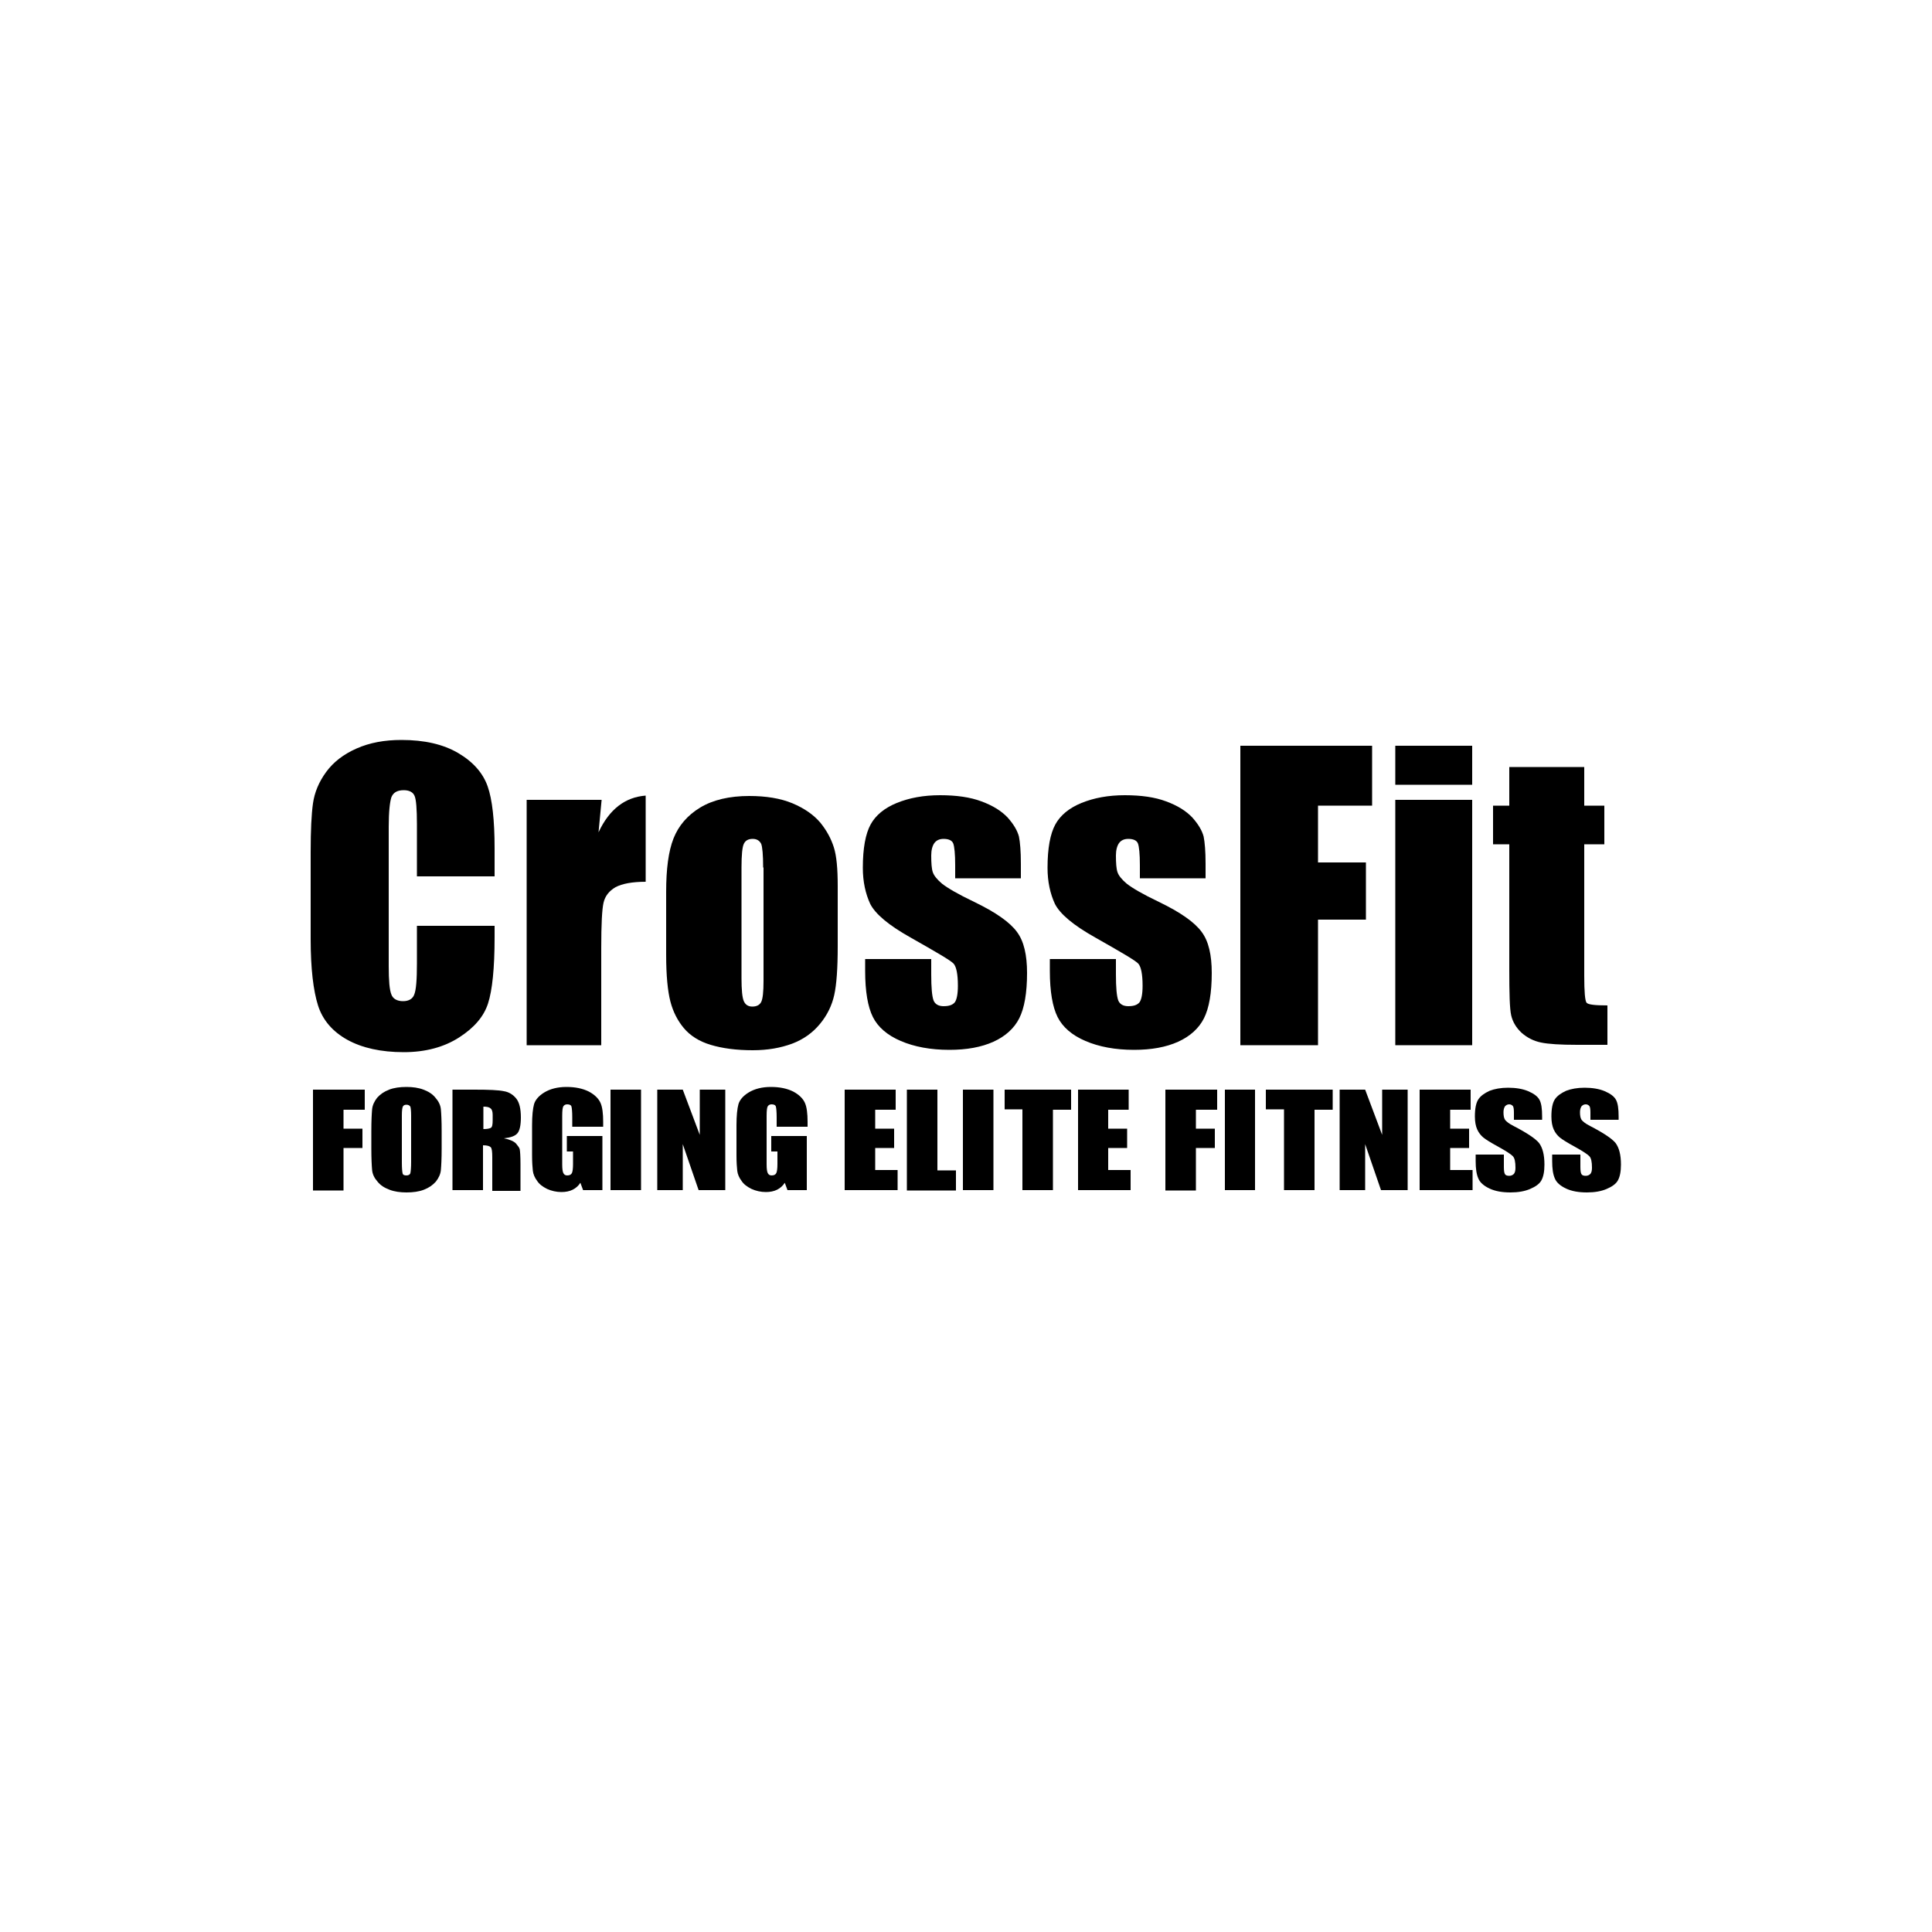 <?xml version="1.0" encoding="UTF-8"?> <svg xmlns="http://www.w3.org/2000/svg" xmlns:xlink="http://www.w3.org/1999/xlink" version="1.1" id="Layer_1" x="0px" y="0px" viewBox="0 0 500 500" style="enable-background:new 0 0 500 500;" xml:space="preserve"> <g id="XMLID_1_"> <g id="XMLID_2_"> <path id="XMLID_3_" d="M128,226.8h-20.1v-13.5c0-3.9-0.2-6.4-0.6-7.3c-0.4-1-1.4-1.5-2.8-1.5c-1.7,0-2.7,0.6-3.2,1.8 c-0.4,1.2-0.7,3.7-0.7,7.7v36c0,3.8,0.2,6.2,0.7,7.4c0.4,1.1,1.5,1.7,3,1.7c1.5,0,2.5-0.6,2.9-1.7c0.5-1.2,0.7-3.9,0.7-8.1v-9.7 H128v3c0,8-0.6,13.7-1.7,17.1c-1.1,3.4-3.6,6.3-7.5,8.8c-3.9,2.5-8.7,3.8-14.3,3.8c-5.9,0-10.8-1.1-14.6-3.2 c-3.8-2.1-6.4-5.1-7.6-8.9c-1.2-3.8-1.9-9.5-1.9-17.1v-22.6c0-5.6,0.2-9.8,0.6-12.6c0.4-2.8,1.5-5.5,3.4-8.1 c1.9-2.6,4.5-4.6,7.9-6.1c3.4-1.5,7.2-2.2,11.6-2.2c5.9,0,10.8,1.1,14.7,3.4c3.9,2.3,6.4,5.2,7.6,8.6c1.2,3.4,1.8,8.8,1.8,16 V226.8z"></path> <path id="XMLID_4_" d="M155.7,207l-0.8,8.4c2.8-6,6.9-9.1,12.2-9.5v22.3c-3.5,0-6.1,0.5-7.8,1.4c-1.7,1-2.7,2.3-3.1,4 c-0.4,1.7-0.6,5.6-0.6,11.8v25.1h-19.3V207H155.7z"></path> <path id="XMLID_5_" d="M216.8,229.3v15.6c0,5.7-0.3,9.9-0.9,12.6c-0.6,2.7-1.8,5.2-3.7,7.5c-1.9,2.3-4.3,4-7.2,5.1 c-3,1.1-6.3,1.7-10.2,1.7c-4.3,0-7.9-0.5-10.9-1.4c-3-0.9-5.3-2.4-6.9-4.3c-1.6-1.9-2.8-4.2-3.5-6.9c-0.7-2.7-1.1-6.7-1.1-12.1 v-16.3c0-5.9,0.6-10.5,1.9-13.8c1.3-3.3,3.6-6,6.9-8c3.3-2,7.6-3,12.7-3c4.3,0,8.1,0.6,11.2,1.9c3.1,1.3,5.5,3,7.2,5 c1.7,2.1,2.8,4.2,3.5,6.4C216.5,221.5,216.8,224.8,216.8,229.3z M197.5,224.5c0-3.3-0.2-5.3-0.5-6.1c-0.4-0.8-1.1-1.3-2.2-1.3 c-1.1,0-1.9,0.4-2.3,1.3c-0.4,0.8-0.6,2.9-0.6,6.1v28.7c0,3,0.2,5,0.6,5.9c0.4,0.9,1.1,1.4,2.2,1.4c1.1,0,1.9-0.4,2.3-1.2 c0.4-0.8,0.6-2.6,0.6-5.4V224.5z"></path> <path id="XMLID_6_" d="M264.3,227.3h-17.1v-3.4c0-2.9-0.2-4.8-0.5-5.6c-0.3-0.8-1.2-1.2-2.5-1.2c-1.1,0-1.9,0.4-2.4,1.1 c-0.5,0.7-0.8,1.8-0.8,3.2c0,1.9,0.1,3.4,0.4,4.3c0.3,0.9,1.1,1.9,2.4,3c1.4,1.1,4.1,2.7,8.3,4.7c5.6,2.7,9.3,5.3,11.1,7.8 c1.8,2.4,2.6,6,2.6,10.6c0,5.2-0.7,9.1-2,11.7c-1.3,2.6-3.6,4.7-6.7,6.1c-3.1,1.4-6.9,2.1-11.4,2.1c-4.9,0-9.1-0.8-12.6-2.3 c-3.5-1.5-5.9-3.6-7.2-6.2c-1.3-2.6-2-6.6-2-11.9v-3.1h17.1v4c0,3.4,0.2,5.6,0.6,6.7c0.4,1,1.3,1.5,2.6,1.5c1.4,0,2.3-0.3,2.9-1 c0.5-0.7,0.8-2.1,0.8-4.3c0-3-0.4-4.9-1.1-5.7c-0.7-0.8-4.5-3-11.2-6.8c-5.7-3.2-9.1-6.1-10.4-8.7c-1.2-2.6-1.9-5.7-1.9-9.3 c0-5.1,0.7-8.8,2-11.2c1.3-2.4,3.6-4.3,6.8-5.6c3.2-1.3,6.9-2,11.2-2c4.2,0,7.8,0.5,10.7,1.6c3,1.1,5.2,2.5,6.8,4.2 c1.6,1.8,2.5,3.4,2.9,4.9c0.3,1.5,0.5,3.8,0.5,7V227.3z"></path> <path id="XMLID_7_" d="M312.1,227.3H295v-3.4c0-2.9-0.2-4.8-0.5-5.6c-0.3-0.8-1.2-1.2-2.5-1.2c-1.1,0-1.9,0.4-2.4,1.1 c-0.5,0.7-0.8,1.8-0.8,3.2c0,1.9,0.1,3.4,0.4,4.3c0.3,0.9,1.1,1.9,2.4,3c1.4,1.1,4.1,2.7,8.3,4.7c5.6,2.7,9.3,5.3,11.1,7.8 c1.8,2.4,2.6,6,2.6,10.6c0,5.2-0.7,9.1-2,11.7c-1.3,2.6-3.6,4.7-6.7,6.1c-3.1,1.4-6.9,2.1-11.4,2.1c-4.9,0-9.1-0.8-12.6-2.3 c-3.5-1.5-5.9-3.6-7.2-6.2c-1.3-2.6-2-6.6-2-11.9v-3.1h17.1v4c0,3.4,0.2,5.6,0.6,6.7c0.4,1,1.3,1.5,2.6,1.5c1.4,0,2.3-0.3,2.9-1 c0.5-0.7,0.8-2.1,0.8-4.3c0-3-0.4-4.9-1.1-5.7c-0.7-0.8-4.5-3-11.2-6.8c-5.7-3.2-9.1-6.1-10.4-8.7c-1.2-2.6-1.9-5.7-1.9-9.3 c0-5.1,0.7-8.8,2-11.2c1.3-2.4,3.6-4.3,6.8-5.6c3.2-1.3,6.9-2,11.2-2c4.2,0,7.8,0.5,10.7,1.6c3,1.1,5.2,2.5,6.8,4.2 c1.6,1.8,2.5,3.4,2.9,4.9c0.3,1.5,0.5,3.8,0.5,7V227.3z"></path> <path id="XMLID_8_" d="M321,193h34.1v15.5h-14v14.7h12.4V238h-12.4v32.5H321V193z"></path> <path id="XMLID_9_" d="M381,193v10.1h-19.9V193H381z M381,207v63.5h-19.9V207H381z"></path> <path id="XMLID_10_" d="M410,198.5v10h5.2v10H410v34c0,4.2,0.2,6.5,0.6,7c0.4,0.5,2.2,0.7,5.4,0.7v10.2h-7.8 c-4.4,0-7.5-0.2-9.4-0.6c-1.9-0.4-3.5-1.2-5-2.5c-1.4-1.3-2.3-2.8-2.7-4.5c-0.4-1.7-0.5-5.7-0.5-12v-32.3h-4.2v-10h4.2v-10H410z"></path> </g> <g id="XMLID_11_"> <path id="XMLID_12_" d="M81,282h13.4v5.2h-5.5v4.9h4.9v5h-4.9v11H81V282z"></path> <path id="XMLID_13_" d="M114.3,297.2c0,2.6-0.1,4.5-0.2,5.6c-0.1,1.1-0.6,2.1-1.3,3c-0.8,0.9-1.8,1.6-3.1,2.1 c-1.3,0.5-2.8,0.7-4.5,0.7c-1.6,0-3.1-0.2-4.4-0.7c-1.3-0.5-2.3-1.1-3.1-2.1c-0.8-0.9-1.3-1.9-1.4-3c-0.1-1.1-0.2-3-0.2-5.6v-4.5 c0-2.6,0.1-4.5,0.2-5.6c0.1-1.1,0.6-2.1,1.3-3c0.8-0.9,1.8-1.6,3.1-2.1c1.3-0.5,2.8-0.7,4.5-0.7c1.6,0,3.1,0.2,4.4,0.7 c1.3,0.5,2.3,1.1,3.1,2.1c0.8,0.9,1.3,1.9,1.4,3c0.1,1.1,0.2,3,0.2,5.6V297.2z M106.4,288.7c0-1.2-0.1-2-0.2-2.3 c-0.2-0.3-0.5-0.5-1-0.5c-0.4,0-0.7,0.1-0.9,0.4c-0.2,0.3-0.3,1.1-0.3,2.4v12.2c0,1.5,0.1,2.4,0.2,2.8c0.1,0.4,0.5,0.5,1,0.5 c0.5,0,0.9-0.2,1-0.6c0.1-0.4,0.2-1.4,0.2-2.9V288.7z"></path> <path id="XMLID_14_" d="M117.2,282h5.6c3.7,0,6.2,0.1,7.6,0.4c1.3,0.2,2.4,0.9,3.2,1.9c0.8,1,1.2,2.6,1.2,4.9c0,2-0.3,3.4-0.9,4.1 c-0.6,0.7-1.7,1.1-3.5,1.3c1.6,0.3,2.6,0.8,3.1,1.3c0.5,0.6,0.9,1.1,1,1.5c0.1,0.5,0.2,1.8,0.2,3.9v6.9h-7.3v-8.7 c0-1.4-0.1-2.3-0.4-2.6c-0.3-0.3-0.9-0.5-2-0.5V308h-7.9V282z M125.1,286.4v5.8c0.9,0,1.5-0.1,1.9-0.3c0.4-0.2,0.5-0.9,0.5-2v-1.4 c0-0.8-0.2-1.4-0.5-1.6C126.6,286.5,126,286.4,125.1,286.4z"></path> <path id="XMLID_15_" d="M156,291.6h-7.9v-2.4c0-1.5-0.1-2.4-0.2-2.8c-0.1-0.4-0.5-0.6-1.1-0.6c-0.5,0-0.8,0.2-1,0.5 c-0.2,0.3-0.3,1.1-0.3,2.5v12.5c0,1.2,0.1,1.9,0.3,2.3c0.2,0.4,0.5,0.6,1,0.6c0.6,0,1-0.2,1.2-0.6c0.2-0.4,0.3-1.2,0.3-2.4V298 h-1.6v-4h9.2v14h-5l-0.7-1.9c-0.5,0.8-1.2,1.4-2,1.8c-0.8,0.4-1.8,0.6-2.9,0.6c-1.3,0-2.6-0.3-3.7-0.8c-1.2-0.6-2-1.2-2.6-2.1 c-0.6-0.8-1-1.7-1.1-2.6c-0.1-0.9-0.2-2.2-0.2-4v-7.8c0-2.5,0.2-4.3,0.5-5.4c0.3-1.1,1.2-2.2,2.7-3.1c1.5-0.9,3.4-1.4,5.7-1.4 c2.3,0,4.2,0.4,5.8,1.2c1.5,0.8,2.5,1.8,3,2.9c0.5,1.1,0.7,2.8,0.7,4.9V291.6z"></path> <path id="XMLID_16_" d="M165.9,282V308H158V282H165.9z"></path> <path id="XMLID_34_" d="M187.7,282V308h-6.9l-4.1-11.9V308h-6.6V282h6.6l4.4,11.7V282H187.7z"></path> <path id="XMLID_36_" d="M208.9,291.6H201v-2.4c0-1.5-0.1-2.4-0.2-2.8c-0.1-0.4-0.5-0.6-1.1-0.6c-0.5,0-0.8,0.2-1,0.5 c-0.2,0.3-0.3,1.1-0.3,2.5v12.5c0,1.2,0.1,1.9,0.3,2.3c0.2,0.4,0.5,0.6,1,0.6c0.6,0,1-0.2,1.2-0.6c0.2-0.4,0.3-1.2,0.3-2.4V298 h-1.6v-4h9.2v14h-5l-0.7-1.9c-0.5,0.8-1.2,1.4-2,1.8c-0.8,0.4-1.8,0.6-2.9,0.6c-1.3,0-2.6-0.3-3.7-0.8c-1.2-0.6-2-1.2-2.6-2.1 c-0.6-0.8-1-1.7-1.1-2.6c-0.1-0.9-0.2-2.2-0.2-4v-7.8c0-2.5,0.2-4.3,0.5-5.4c0.3-1.1,1.2-2.2,2.7-3.1c1.5-0.9,3.4-1.4,5.7-1.4 c2.3,0,4.2,0.4,5.8,1.2c1.5,0.8,2.5,1.8,3,2.9c0.5,1.1,0.7,2.8,0.7,4.9V291.6z"></path> <path id="XMLID_38_" d="M218.7,282h13.1v5.2h-5.3v4.9h4.9v5h-4.9v5.7h5.8v5.2h-13.7V282z"></path> <path id="XMLID_40_" d="M242.6,282v20.9h4.8v5.2h-12.7V282H242.6z"></path> <path id="XMLID_42_" d="M257.1,282V308h-7.9V282H257.1z"></path> <path id="XMLID_44_" d="M277.2,282v5.2h-4.7V308h-7.9v-20.9H260V282H277.2z"></path> <path id="XMLID_47_" d="M279,282h13.1v5.2h-5.3v4.9h4.9v5h-4.9v5.7h5.8v5.2H279V282z"></path> <path id="XMLID_49_" d="M301.7,282H315v5.2h-5.5v4.9h4.9v5h-4.9v11h-7.9V282z"></path> <path id="XMLID_54_" d="M324.8,282V308H317V282H324.8z"></path> <path id="XMLID_56_" d="M344.9,282v5.2h-4.7V308h-7.9v-20.9h-4.7V282H344.9z"></path> <path id="XMLID_58_" d="M364.3,282V308h-6.9l-4.1-11.9V308h-6.6V282h6.6l4.4,11.7V282H364.3z"></path> <path id="XMLID_60_" d="M367.5,282h13.1v5.2h-5.3v4.9h4.9v5h-4.9v5.7h5.8v5.2h-13.7V282z"></path> <path id="XMLID_62_" d="M399.1,289.8h-7.3v-1.9c0-0.9-0.1-1.5-0.3-1.7c-0.2-0.2-0.5-0.4-0.9-0.4c-0.5,0-0.8,0.2-1.1,0.5 c-0.2,0.3-0.4,0.8-0.4,1.5c0,0.9,0.1,1.5,0.4,2c0.3,0.4,1,1,2.2,1.6c3.5,1.8,5.7,3.3,6.6,4.4c0.9,1.2,1.4,3,1.4,5.6 c0,1.9-0.3,3.2-0.8,4.1c-0.5,0.9-1.5,1.6-2.9,2.2c-1.4,0.6-3.1,0.9-5.1,0.9c-2.1,0-3.9-0.3-5.4-1c-1.5-0.7-2.5-1.6-2.9-2.6 c-0.5-1.1-0.7-2.6-0.7-4.5v-1.7h7.3v3.2c0,1,0.1,1.6,0.3,1.9c0.2,0.3,0.6,0.4,1.1,0.4c0.5,0,0.9-0.2,1.2-0.5 c0.3-0.4,0.4-0.9,0.4-1.6c0-1.5-0.2-2.5-0.7-3c-0.5-0.5-1.7-1.3-3.7-2.4c-2-1.1-3.3-1.9-3.9-2.4c-0.6-0.5-1.2-1.2-1.6-2.1 s-0.6-2-0.6-3.4c0-2,0.3-3.5,0.9-4.4c0.6-0.9,1.6-1.6,2.9-2.2c1.3-0.5,2.9-0.8,4.8-0.8c2,0,3.8,0.3,5.2,0.9 c1.4,0.6,2.4,1.3,2.9,2.2c0.5,0.9,0.7,2.3,0.7,4.4V289.8z"></path> <path id="XMLID_65_" d="M418.9,289.8h-7.3v-1.9c0-0.9-0.1-1.5-0.3-1.7c-0.2-0.2-0.5-0.4-0.9-0.4c-0.5,0-0.8,0.2-1.1,0.5 c-0.2,0.3-0.4,0.8-0.4,1.5c0,0.9,0.1,1.5,0.4,2c0.3,0.4,1,1,2.2,1.6c3.5,1.8,5.7,3.3,6.6,4.4c0.9,1.2,1.4,3,1.4,5.6 c0,1.9-0.3,3.2-0.8,4.1c-0.5,0.9-1.5,1.6-2.9,2.2c-1.4,0.6-3.1,0.9-5.1,0.9c-2.1,0-3.9-0.3-5.4-1s-2.5-1.6-2.9-2.6 c-0.5-1.1-0.7-2.6-0.7-4.5v-1.7h7.3v3.2c0,1,0.1,1.6,0.3,1.9c0.2,0.3,0.6,0.4,1.1,0.4c0.5,0,0.9-0.2,1.2-0.5 c0.3-0.4,0.4-0.9,0.4-1.6c0-1.5-0.2-2.5-0.7-3c-0.5-0.5-1.7-1.3-3.7-2.4c-2-1.1-3.3-1.9-3.9-2.4c-0.6-0.5-1.2-1.2-1.6-2.1 s-0.6-2-0.6-3.4c0-2,0.3-3.5,0.9-4.4c0.6-0.9,1.6-1.6,2.9-2.2c1.3-0.5,2.9-0.8,4.8-0.8c2,0,3.8,0.3,5.2,0.9 c1.4,0.6,2.4,1.3,2.9,2.2c0.5,0.9,0.7,2.3,0.7,4.4V289.8z"></path> </g> </g> </svg> 